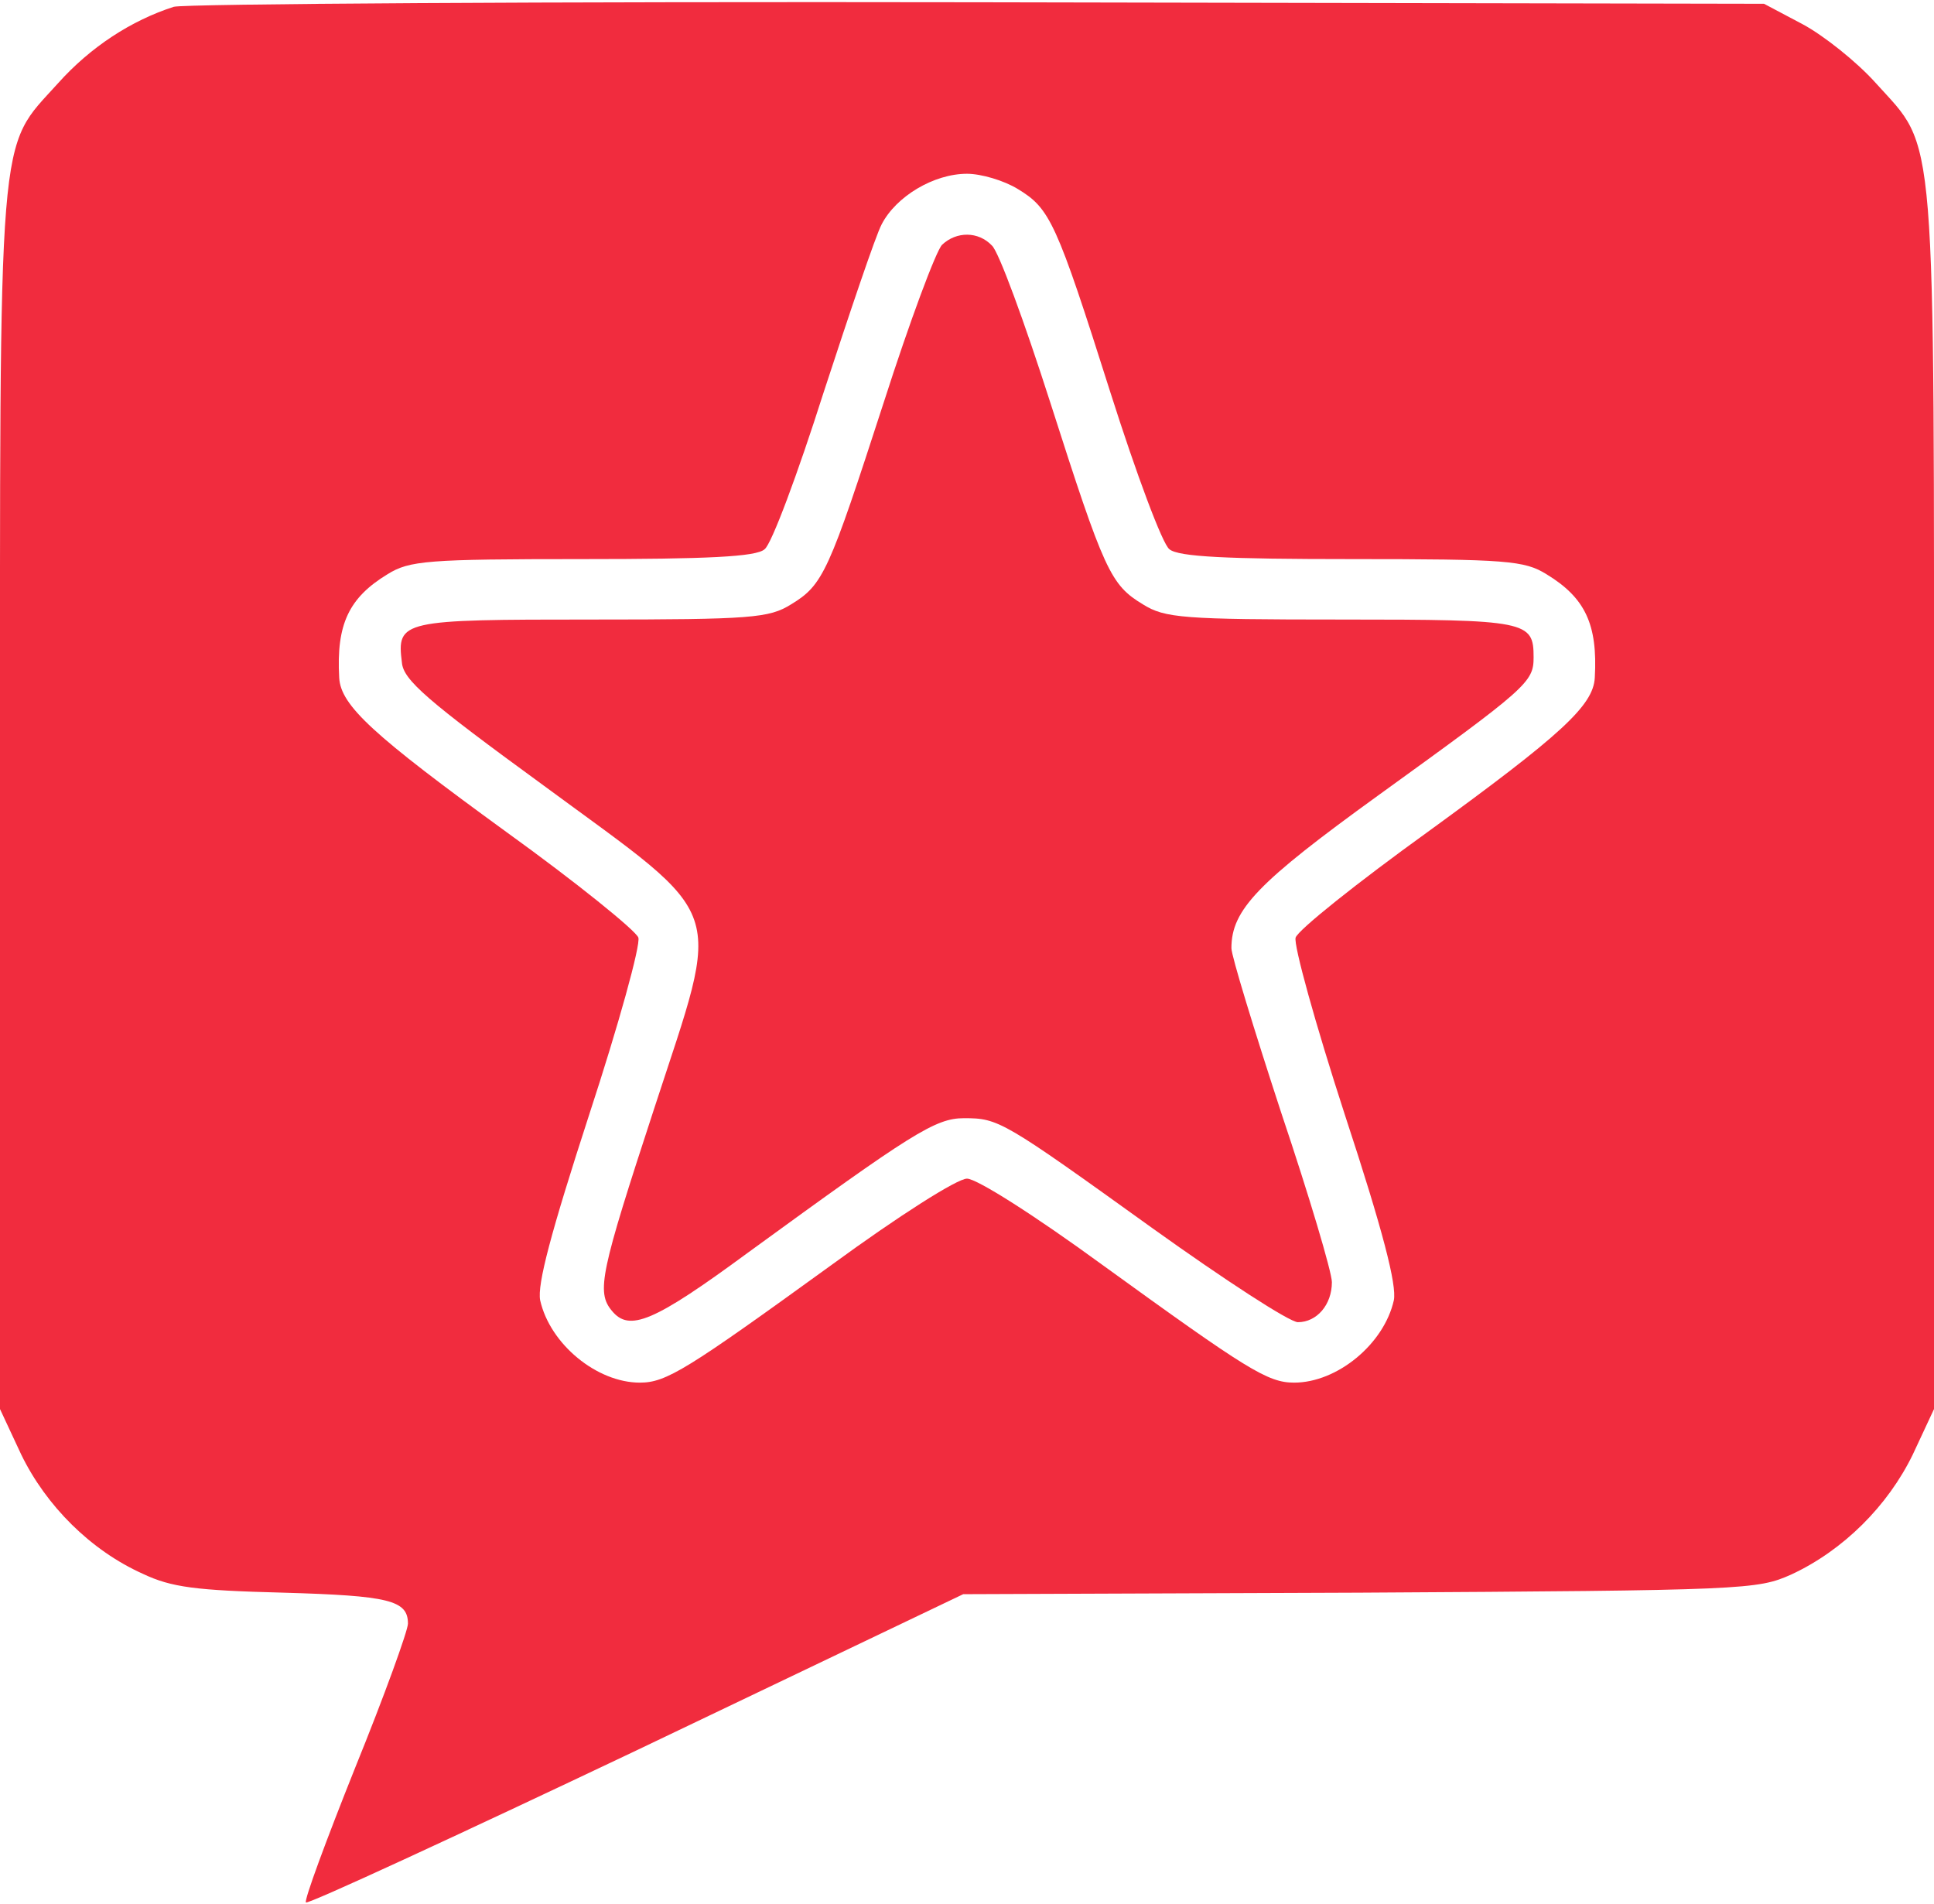 <?xml version="1.0" standalone="no"?>
<!DOCTYPE svg PUBLIC "-//W3C//DTD SVG 20010904//EN"
 "http://www.w3.org/TR/2001/REC-SVG-20010904/DTD/svg10.dtd">
<svg version="1.0" xmlns="http://www.w3.org/2000/svg"
 width="256pt" height="252pt" viewBox="0 0 256 252"
 preserveAspectRatio="xMidYMid meet">
<g transform="translate(0,252) scale(0.1,-0.1)"
fill="#f12c3e" stroke="none">
<path d="M230 2511 c-56 -18 -110 -53 -153 -101 -81 -90 -77 -41 -77 -949 l0
-806 28 -60 c33 -68 92 -127 161 -158 38 -18 70 -22 186 -25 140 -4 165 -10
165 -41 0 -9 -31 -95 -70 -191 -38 -95 -68 -176 -65 -178 2 -3 199 88 437 201
l433 207 525 2 c512 3 526 4 571 24 69 32 128 91 161 159 l28 60 0 806 c0 908
4 859 -77 949 -25 28 -69 63 -97 78 l-51 27 -1040 2 c-572 1 -1051 -2 -1065
-6z m1117 -241 c43 -26 51 -43 123 -270 34 -107 69 -201 78 -207 12 -10 76
-13 241 -13 206 0 229 -2 258 -20 51 -31 68 -66 64 -137 -2 -37 -45 -76 -221
-204 -93 -67 -172 -130 -175 -140 -3 -9 26 -114 65 -234 51 -155 69 -226 65
-246 -13 -58 -75 -109 -132 -109 -35 0 -62 17 -254 156 -89 65 -166 114 -179
114 -13 0 -90 -49 -179 -114 -192 -139 -219 -156 -254 -156 -57 0 -119 51
-132 109 -4 21 14 89 65 246 39 119 68 224 65 234 -3 9 -82 73 -175 140 -176
128 -219 167 -221 204 -4 71 13 106 64 137 29 18 52 20 258 20 165 0 230 3
241 13 9 6 44 100 78 207 35 107 69 208 77 223 19 37 69 67 113 67 19 0 49 -9
67 -20z"/>
<path d="M1247 2196 c-8 -8 -43 -102 -77 -208 -73 -225 -80 -242 -123 -268
-29 -18 -52 -20 -263 -20 -253 0 -259 -1 -252 -57 2 -23 33 -50 188 -163 246
-181 236 -151 146 -427 -71 -217 -77 -243 -56 -268 23 -28 55 -15 180 77 217
158 248 178 286 178 46 0 51 -3 250 -146 95 -68 181 -124 192 -124 25 0 45 23
45 53 0 13 -30 114 -67 224 -36 110 -66 208 -66 218 0 51 35 87 194 202 198
143 206 150 206 183 0 48 -8 50 -254 50 -211 0 -234 2 -263 20 -43 26 -51 43
-123 268 -34 106 -68 199 -77 207 -18 19 -47 19 -66 1z"/>
</g>
</svg>
